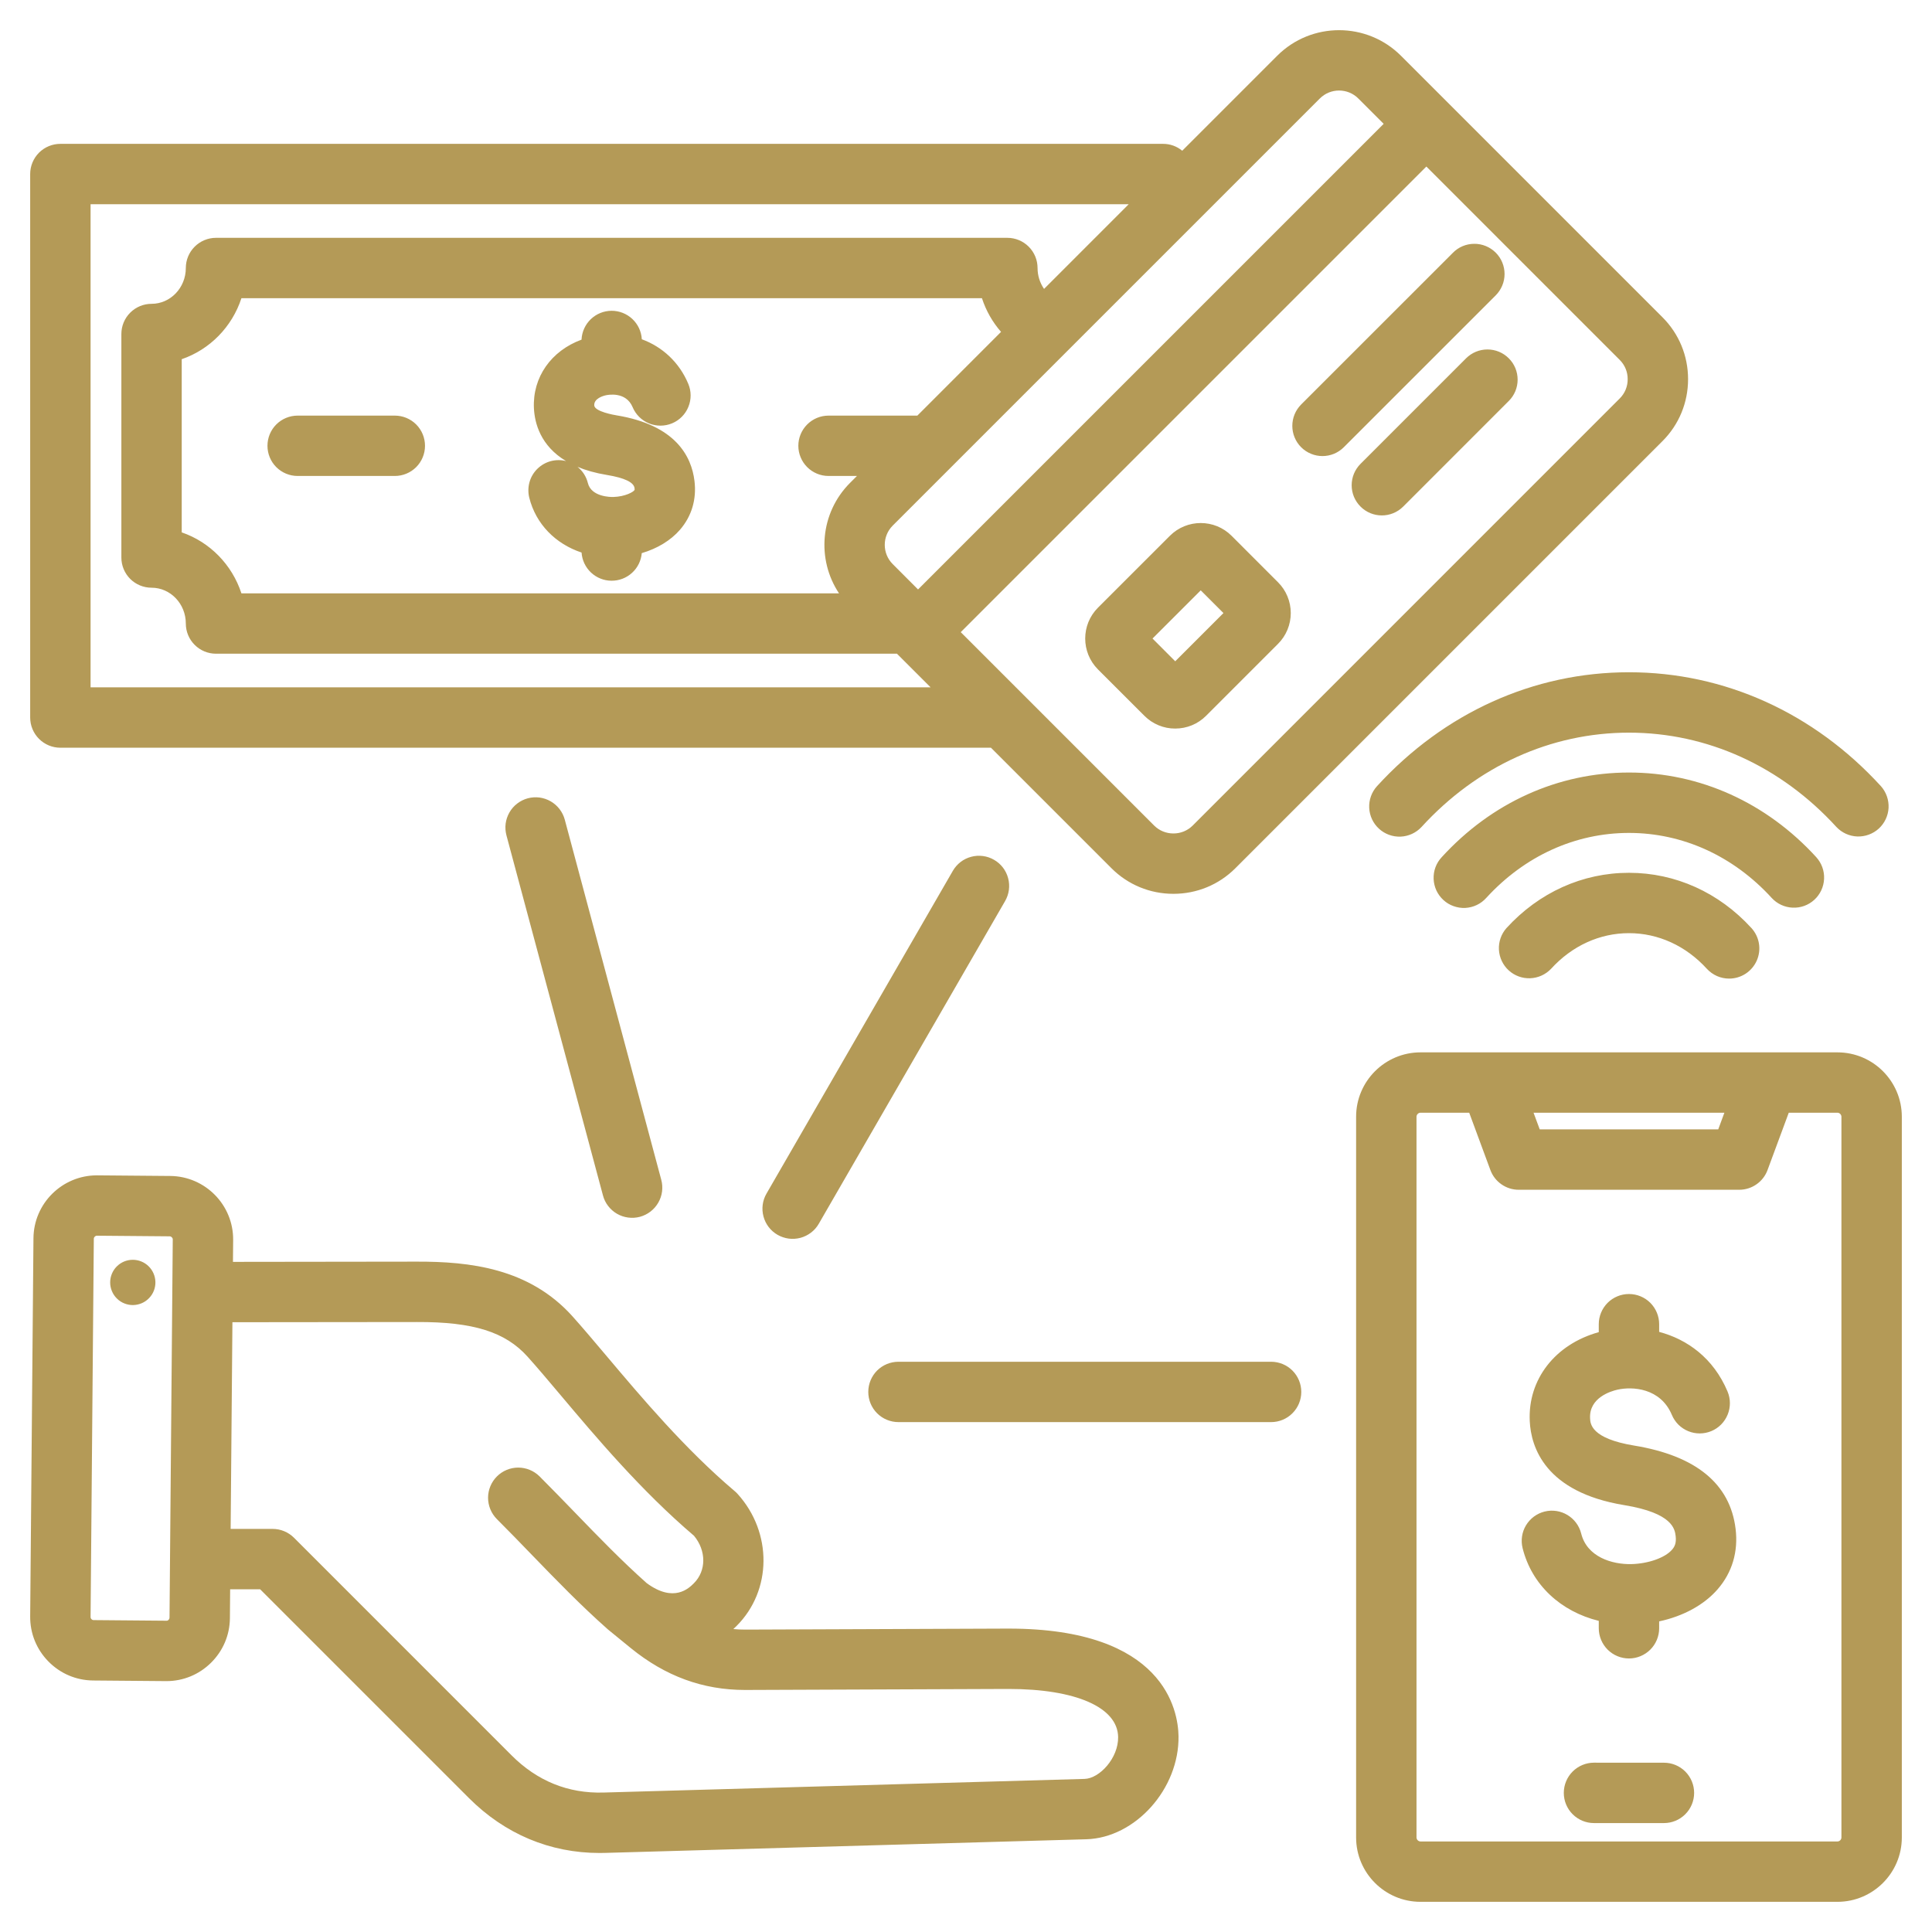 <svg width="50" height="50" viewBox="0 0 50 50" fill="none" xmlns="http://www.w3.org/2000/svg">
<g clip-path="url(#clip0_41_230)">
<path d="M47.553 27.235H36.762C35.844 27.235 35.096 27.982 35.096 28.901V47.554C35.096 48.472 35.844 49.219 36.762 49.219H47.553C48.471 49.219 49.219 48.472 49.219 47.554V28.901C49.219 27.982 48.472 27.235 47.553 27.235ZM44.627 28.797L44.468 29.228H39.848L39.688 28.797H44.627ZM47.656 47.554C47.656 47.609 47.608 47.657 47.553 47.657H36.762C36.735 47.656 36.709 47.645 36.69 47.626C36.671 47.607 36.66 47.581 36.659 47.554V28.901C36.659 28.846 36.707 28.797 36.762 28.797H38.023L38.571 30.28C38.626 30.43 38.726 30.559 38.857 30.65C38.988 30.742 39.144 30.791 39.303 30.791H45.012C45.171 30.791 45.327 30.742 45.458 30.65C45.589 30.559 45.689 30.43 45.744 30.28L46.293 28.797H47.553C47.608 28.797 47.656 28.846 47.656 28.901V47.554H47.656ZM43.844 46.4C43.844 46.607 43.762 46.806 43.615 46.952C43.469 47.099 43.27 47.181 43.063 47.181L41.252 47.181C41.045 47.181 40.846 47.099 40.7 46.952C40.553 46.806 40.471 46.607 40.471 46.4C40.471 46.193 40.553 45.994 40.7 45.847C40.846 45.701 41.045 45.618 41.252 45.618L43.063 45.619C43.27 45.619 43.469 45.701 43.615 45.847C43.762 45.994 43.844 46.193 43.844 46.4ZM26.105 42.148L26.061 42.148L19.296 42.174C19.188 42.174 19.083 42.17 18.979 42.16C19.008 42.133 19.036 42.106 19.064 42.078C19.98 41.162 19.992 39.664 19.092 38.666C19.069 38.64 19.044 38.615 19.017 38.593C17.73 37.504 16.602 36.165 15.695 35.09C15.376 34.712 15.075 34.355 14.811 34.061C13.689 32.816 12.15 32.648 10.789 32.651L6.029 32.657L6.034 32.09C6.042 31.184 5.311 30.442 4.406 30.434L2.521 30.418H2.507C1.609 30.418 0.873 31.145 0.866 32.045L0.781 41.835C0.778 42.272 0.945 42.686 1.253 42.999C1.561 43.312 1.971 43.487 2.409 43.491L4.294 43.507H4.308C4.74 43.507 5.148 43.34 5.458 43.035C5.771 42.727 5.946 42.317 5.95 41.879L5.956 41.13H6.732L12.136 46.534C13.067 47.465 14.233 47.955 15.517 47.955C15.564 47.955 15.612 47.954 15.66 47.953L28.113 47.6C29.384 47.564 30.522 46.291 30.5 44.929C30.489 44.275 30.141 42.148 26.105 42.148ZM4.363 41.921C4.352 41.932 4.334 41.947 4.307 41.944L2.423 41.928C2.412 41.928 2.402 41.926 2.392 41.922C2.383 41.917 2.374 41.911 2.367 41.904C2.36 41.897 2.354 41.888 2.35 41.878C2.346 41.869 2.344 41.859 2.344 41.848L2.428 32.059C2.428 32.017 2.466 31.98 2.507 31.98H2.508L4.392 31.996C4.434 31.997 4.472 32.035 4.471 32.076L4.4 40.349V40.349L4.387 41.866C4.387 41.876 4.385 41.886 4.381 41.896C4.376 41.905 4.37 41.914 4.363 41.921ZM28.069 46.038L15.616 46.391C14.703 46.417 13.904 46.093 13.24 45.429L7.608 39.796C7.461 39.65 7.262 39.568 7.055 39.568H5.969L6.015 34.219L10.791 34.214C12.25 34.208 13.077 34.471 13.65 35.107C13.897 35.381 14.177 35.713 14.5 36.096C15.434 37.205 16.594 38.581 17.961 39.746C18.28 40.13 18.282 40.65 17.959 40.973C17.831 41.102 17.441 41.49 16.735 40.97C16.091 40.396 15.506 39.792 14.888 39.153C14.59 38.846 14.283 38.528 13.962 38.207C13.815 38.062 13.617 37.981 13.41 37.981C13.204 37.982 13.006 38.064 12.86 38.21C12.714 38.356 12.632 38.554 12.631 38.76C12.631 38.967 12.712 39.165 12.857 39.312C13.169 39.623 13.472 39.937 13.765 40.24C14.414 40.91 15.027 41.544 15.728 42.165C15.732 42.168 15.736 42.172 15.74 42.175C15.744 42.178 15.748 42.182 15.752 42.185L16.323 42.651C17.221 43.381 18.19 43.736 19.283 43.736H19.302L26.067 43.71L26.103 43.71C27.84 43.71 28.925 44.185 28.937 44.954C28.946 45.499 28.456 46.027 28.069 46.038ZM3.984 33.397C3.957 33.469 3.915 33.536 3.861 33.592C3.808 33.648 3.744 33.694 3.673 33.725C3.601 33.756 3.525 33.773 3.447 33.775C3.369 33.776 3.292 33.762 3.22 33.733C3.148 33.705 3.082 33.662 3.027 33.607C2.971 33.553 2.927 33.488 2.897 33.416C2.867 33.345 2.851 33.268 2.851 33.19C2.851 33.112 2.866 33.035 2.896 32.964C2.955 32.822 3.068 32.709 3.209 32.649C3.351 32.59 3.51 32.588 3.653 32.645C3.796 32.702 3.91 32.812 3.972 32.953C4.034 33.094 4.039 33.253 3.984 33.397ZM1.562 19.351H25.646L28.765 22.47C29.192 22.897 29.762 23.132 30.368 23.132C30.974 23.132 31.544 22.897 31.971 22.47L43.025 11.416C43.452 10.989 43.687 10.42 43.687 9.813C43.687 9.207 43.452 8.638 43.025 8.211L36.258 1.444C35.374 0.56 33.936 0.56 33.053 1.444L30.596 3.901C30.456 3.785 30.28 3.722 30.099 3.723H1.562C1.355 3.723 1.157 3.805 1.01 3.951C0.864 4.098 0.781 4.297 0.781 4.504V18.57C0.781 18.777 0.864 18.976 1.01 19.122C1.157 19.269 1.355 19.351 1.562 19.351ZM23.741 10.756H21.443C21.235 10.756 21.037 10.838 20.89 10.985C20.744 11.131 20.661 11.33 20.661 11.537C20.661 11.744 20.744 11.943 20.89 12.089C21.037 12.236 21.235 12.318 21.443 12.318H22.178L21.998 12.498C21.223 13.274 21.128 14.476 21.714 15.356H6.248C6.006 14.615 5.431 14.027 4.703 13.778V9.296C5.431 9.046 6.006 8.459 6.248 7.718H25.413C25.517 8.039 25.685 8.335 25.907 8.589L23.741 10.756ZM42.124 9.813C42.125 9.906 42.107 9.997 42.072 10.083C42.037 10.168 41.985 10.246 41.92 10.311L30.866 21.366C30.734 21.497 30.557 21.57 30.368 21.57C30.179 21.57 30.002 21.497 29.87 21.366L24.864 16.36L36.914 4.31L41.92 9.316C41.985 9.381 42.037 9.459 42.072 9.544C42.107 9.63 42.125 9.721 42.124 9.813ZM34.157 2.549C34.295 2.411 34.475 2.343 34.655 2.343C34.835 2.343 35.016 2.411 35.153 2.549L35.809 3.205L23.759 15.255L23.103 14.598C22.829 14.324 22.829 13.877 23.103 13.603L34.157 2.549ZM2.344 5.285H29.211L27.02 7.477C26.91 7.318 26.852 7.129 26.852 6.937C26.852 6.729 26.77 6.531 26.623 6.384C26.477 6.238 26.278 6.155 26.071 6.155H5.59C5.383 6.155 5.184 6.238 5.038 6.384C4.891 6.531 4.809 6.729 4.809 6.937C4.809 7.447 4.411 7.863 3.922 7.863C3.715 7.863 3.516 7.945 3.37 8.092C3.223 8.238 3.141 8.437 3.141 8.644V14.429C3.141 14.636 3.223 14.835 3.37 14.982C3.516 15.128 3.715 15.21 3.922 15.21C4.411 15.21 4.809 15.626 4.809 16.137C4.809 16.344 4.891 16.543 5.038 16.689C5.184 16.836 5.383 16.918 5.59 16.918H23.213L24.084 17.788H2.344V5.285ZM10.999 11.537C10.999 11.744 10.917 11.943 10.771 12.089C10.624 12.236 10.425 12.318 10.218 12.318H7.703C7.496 12.318 7.297 12.236 7.15 12.089C7.004 11.943 6.922 11.744 6.922 11.537C6.922 11.33 7.004 11.131 7.15 10.985C7.297 10.838 7.496 10.756 7.703 10.756H10.218C10.425 10.756 10.624 10.838 10.771 10.985C10.917 11.131 10.999 11.33 10.999 11.537ZM15.961 10.75C15.902 10.741 15.387 10.652 15.379 10.491C15.37 10.314 15.606 10.246 15.678 10.23C15.731 10.218 16.199 10.125 16.372 10.537C16.452 10.728 16.605 10.88 16.797 10.958C16.988 11.036 17.204 11.035 17.395 10.955C17.586 10.875 17.737 10.722 17.815 10.53C17.894 10.338 17.893 10.123 17.812 9.932C17.58 9.378 17.142 8.975 16.61 8.78C16.599 8.58 16.511 8.392 16.365 8.255C16.219 8.118 16.026 8.042 15.826 8.043C15.625 8.044 15.433 8.123 15.289 8.261C15.145 8.4 15.059 8.589 15.05 8.79C14.265 9.078 13.779 9.762 13.818 10.567C13.837 10.948 13.985 11.535 14.65 11.933C14.519 11.899 14.382 11.9 14.251 11.935C14.12 11.971 14.001 12.04 13.905 12.135C13.809 12.23 13.739 12.349 13.703 12.479C13.667 12.61 13.665 12.747 13.697 12.879C13.868 13.562 14.376 14.076 15.051 14.3C15.064 14.497 15.151 14.681 15.294 14.816C15.437 14.951 15.626 15.028 15.823 15.029C16.02 15.031 16.21 14.959 16.356 14.826C16.502 14.694 16.592 14.511 16.609 14.315C17.01 14.197 17.358 13.987 17.598 13.71C17.901 13.359 18.031 12.922 17.973 12.446C17.896 11.81 17.485 11.001 15.961 10.75ZM16.423 12.679C16.398 12.73 16.181 12.854 15.868 12.862C15.81 12.863 15.304 12.864 15.214 12.501C15.173 12.335 15.079 12.188 14.946 12.082C15.159 12.171 15.41 12.243 15.708 12.292C16.163 12.367 16.404 12.482 16.422 12.634C16.426 12.661 16.424 12.676 16.423 12.679ZM31.873 13.866C31.433 13.426 30.717 13.426 30.277 13.866L30.277 13.866L28.415 15.727C27.975 16.167 27.975 16.883 28.415 17.324L29.617 18.525C29.721 18.63 29.846 18.713 29.983 18.77C30.12 18.827 30.267 18.856 30.415 18.855C30.717 18.855 31 18.738 31.213 18.525L33.074 16.664C33.179 16.559 33.263 16.435 33.319 16.298C33.376 16.161 33.405 16.014 33.405 15.866C33.405 15.717 33.376 15.571 33.319 15.434C33.263 15.297 33.179 15.172 33.074 15.068L31.873 13.866ZM30.415 17.114L29.827 16.525L31.075 15.278L31.663 15.866L30.415 17.114ZM37.601 6.542C37.673 6.468 37.759 6.41 37.854 6.37C37.949 6.33 38.051 6.31 38.154 6.31C38.257 6.309 38.359 6.329 38.455 6.369C38.55 6.408 38.636 6.466 38.709 6.538C38.782 6.611 38.84 6.698 38.879 6.793C38.918 6.888 38.938 6.99 38.938 7.093C38.938 7.196 38.917 7.298 38.877 7.393C38.837 7.488 38.779 7.574 38.706 7.647L34.778 11.574C34.626 11.726 34.426 11.803 34.226 11.803C34.026 11.803 33.826 11.726 33.673 11.574C33.601 11.502 33.543 11.415 33.504 11.32C33.465 11.226 33.445 11.124 33.445 11.022C33.445 10.919 33.465 10.817 33.504 10.723C33.543 10.628 33.601 10.542 33.673 10.469L37.601 6.542ZM39.047 9.273C39.12 9.345 39.177 9.431 39.217 9.526C39.256 9.621 39.276 9.722 39.276 9.825C39.276 9.928 39.256 10.029 39.217 10.124C39.177 10.219 39.12 10.305 39.047 10.377L36.315 13.11C36.162 13.263 35.962 13.339 35.762 13.339C35.562 13.339 35.362 13.263 35.21 13.11C35.137 13.038 35.08 12.951 35.04 12.857C35.001 12.762 34.981 12.66 34.981 12.558C34.981 12.455 35.001 12.354 35.04 12.259C35.08 12.164 35.137 12.078 35.21 12.005L37.942 9.273C38.089 9.126 38.288 9.044 38.495 9.044C38.702 9.044 38.901 9.126 39.047 9.273ZM42.158 21.556C40.767 21.556 39.456 22.153 38.465 23.237C38.396 23.314 38.313 23.377 38.22 23.421C38.127 23.466 38.025 23.491 37.922 23.497C37.819 23.502 37.716 23.486 37.619 23.451C37.521 23.417 37.432 23.363 37.356 23.293C37.279 23.223 37.218 23.139 37.174 23.046C37.131 22.952 37.106 22.85 37.102 22.747C37.098 22.644 37.114 22.541 37.15 22.444C37.186 22.347 37.241 22.259 37.312 22.183C38.602 20.771 40.323 19.993 42.158 19.993C43.993 19.993 45.714 20.771 47.004 22.183C47.143 22.336 47.217 22.538 47.207 22.745C47.198 22.952 47.107 23.147 46.954 23.287C46.801 23.427 46.599 23.5 46.392 23.49C46.184 23.481 45.99 23.39 45.85 23.237C44.86 22.153 43.548 21.556 42.158 21.556ZM42.158 17.398C44.626 17.398 46.942 18.446 48.68 20.348C48.816 20.502 48.886 20.703 48.876 20.908C48.865 21.113 48.774 21.305 48.623 21.444C48.471 21.582 48.271 21.655 48.066 21.648C47.861 21.64 47.667 21.552 47.526 21.402C46.088 19.828 44.181 18.961 42.157 18.961C40.134 18.961 38.227 19.828 36.789 21.402C36.649 21.553 36.454 21.643 36.248 21.652C36.042 21.66 35.841 21.587 35.689 21.448C35.536 21.309 35.445 21.115 35.435 20.909C35.425 20.703 35.497 20.501 35.635 20.348C37.373 18.446 39.69 17.398 42.158 17.398ZM45.327 24.018C45.429 24.13 45.497 24.269 45.521 24.418C45.546 24.568 45.526 24.721 45.465 24.86C45.404 24.998 45.304 25.116 45.177 25.199C45.05 25.282 44.902 25.326 44.751 25.326C44.642 25.326 44.535 25.304 44.435 25.26C44.336 25.216 44.247 25.152 44.173 25.072C43.631 24.477 42.915 24.15 42.157 24.15C41.4 24.15 40.684 24.477 40.142 25.072C40.001 25.221 39.807 25.309 39.602 25.317C39.397 25.325 39.197 25.252 39.045 25.113C38.894 24.975 38.803 24.782 38.792 24.577C38.781 24.372 38.852 24.171 38.988 24.018C39.83 23.096 40.956 22.588 42.157 22.588C43.359 22.588 44.485 23.096 45.327 24.018ZM44.917 39.566C44.989 40.155 44.829 40.695 44.455 41.127C44.103 41.535 43.561 41.828 42.939 41.961V42.139C42.939 42.346 42.857 42.545 42.71 42.692C42.563 42.838 42.365 42.921 42.158 42.921C41.95 42.921 41.752 42.838 41.605 42.692C41.459 42.545 41.376 42.346 41.376 42.139V41.948C40.391 41.706 39.641 41.014 39.405 40.066C39.38 39.967 39.375 39.863 39.39 39.762C39.405 39.66 39.44 39.563 39.493 39.475C39.546 39.387 39.616 39.31 39.698 39.249C39.781 39.188 39.874 39.144 39.974 39.119C40.393 39.015 40.816 39.27 40.921 39.688C41.071 40.291 41.714 40.49 42.22 40.479C42.659 40.468 43.092 40.315 43.273 40.105C43.332 40.037 43.389 39.943 43.366 39.754C43.344 39.576 43.294 39.159 42.037 38.953C39.983 38.616 39.622 37.447 39.59 36.78C39.537 35.698 40.25 34.787 41.376 34.476V34.27C41.376 34.063 41.459 33.864 41.605 33.717C41.752 33.571 41.95 33.489 42.157 33.489C42.365 33.489 42.563 33.571 42.71 33.717C42.856 33.864 42.939 34.063 42.939 34.27V34.469C43.665 34.662 44.344 35.146 44.709 36.013C44.789 36.204 44.79 36.419 44.711 36.611C44.633 36.803 44.482 36.956 44.291 37.036C44.196 37.076 44.094 37.096 43.992 37.097C43.889 37.097 43.788 37.078 43.693 37.039C43.598 37 43.511 36.943 43.438 36.871C43.365 36.798 43.308 36.713 43.268 36.618C42.974 35.917 42.244 35.878 41.859 35.965C41.686 36.004 41.125 36.173 41.151 36.704C41.157 36.847 41.176 37.228 42.29 37.411C43.891 37.674 44.775 38.399 44.917 39.566ZM33.677 36.023C33.677 36.23 33.595 36.429 33.448 36.575C33.302 36.722 33.103 36.804 32.896 36.804H23.252C23.045 36.804 22.846 36.722 22.699 36.575C22.553 36.429 22.471 36.23 22.471 36.023C22.471 35.816 22.553 35.617 22.699 35.47C22.846 35.324 23.045 35.242 23.252 35.242H32.896C33.103 35.242 33.302 35.324 33.448 35.47C33.595 35.617 33.677 35.816 33.677 36.023ZM25.726 22.252C25.906 22.355 26.037 22.526 26.09 22.726C26.144 22.926 26.116 23.139 26.012 23.319L21.19 31.671C21.139 31.76 21.071 31.838 20.989 31.9C20.908 31.962 20.815 32.008 20.716 32.035C20.617 32.061 20.513 32.068 20.412 32.055C20.31 32.041 20.212 32.008 20.123 31.957C19.943 31.853 19.812 31.683 19.759 31.482C19.705 31.282 19.733 31.069 19.837 30.89L24.659 22.538C24.71 22.449 24.779 22.371 24.86 22.308C24.941 22.246 25.034 22.2 25.133 22.174C25.232 22.147 25.336 22.14 25.438 22.154C25.539 22.167 25.637 22.2 25.726 22.252ZM14.617 21.215L17.113 30.531C17.14 30.63 17.147 30.734 17.134 30.836C17.121 30.938 17.087 31.036 17.036 31.125C16.985 31.214 16.916 31.293 16.835 31.355C16.753 31.418 16.66 31.464 16.561 31.491C16.462 31.517 16.358 31.524 16.256 31.51C16.154 31.497 16.056 31.463 15.967 31.412C15.878 31.36 15.8 31.291 15.738 31.21C15.675 31.128 15.63 31.035 15.604 30.935L13.107 21.62C13.081 21.521 13.073 21.417 13.086 21.315C13.1 21.213 13.133 21.115 13.184 21.026C13.235 20.936 13.304 20.858 13.385 20.796C13.467 20.733 13.56 20.687 13.659 20.66C13.758 20.634 13.862 20.627 13.964 20.64C14.066 20.654 14.164 20.688 14.253 20.739C14.342 20.791 14.42 20.859 14.482 20.941C14.545 21.023 14.591 21.116 14.617 21.215Z" fill="#B49A57"/>
</g>
<defs>
<clipPath id="clip0_41_230">
<rect width="50" height="50" fill="white"/>
</clipPath>
</defs>
</svg>

